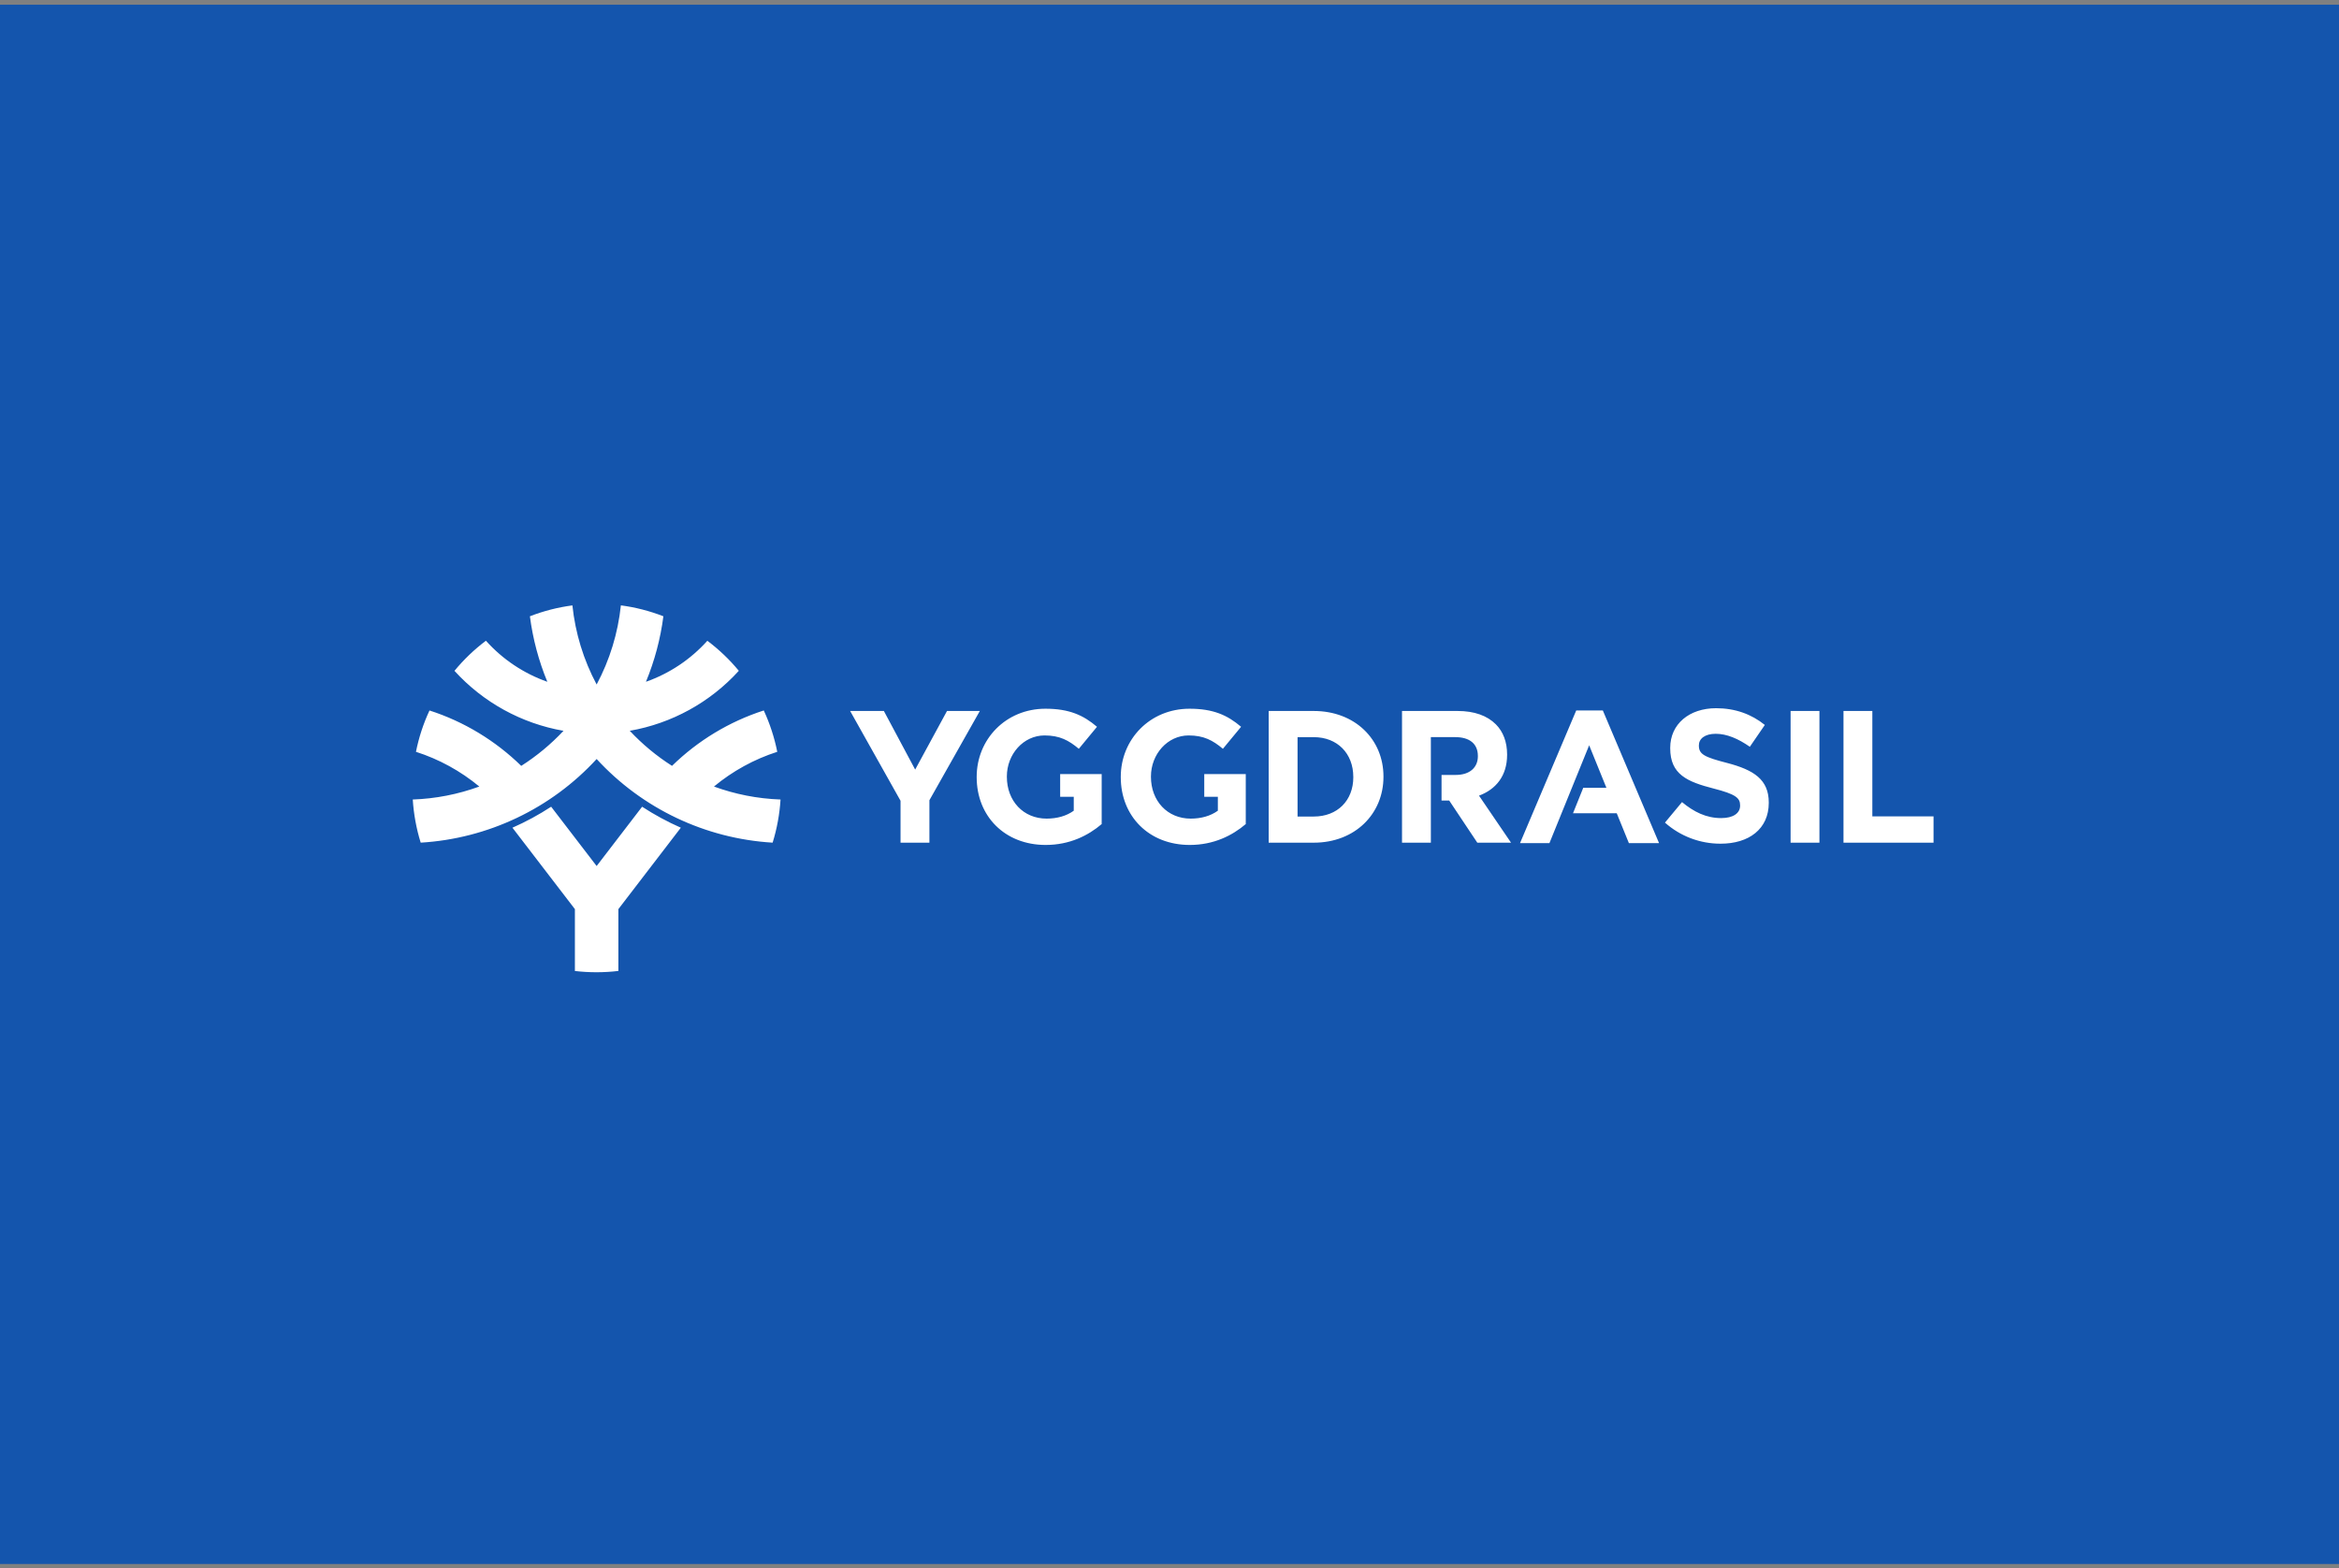 <?xml version="1.0" encoding="UTF-8"?> <svg xmlns="http://www.w3.org/2000/svg" width="255" height="171" viewBox="0 0 255 171" fill="none"><rect x="0" y="0" width="255" height="171" fill="#808080" stroke="none"/><rect y="0.515" width="255" height="170" fill="#1455AD"></rect><path d="M200.979 77.513H204.124V89.003H210.797V91.874H200.979V77.513ZM195.21 91.874H198.356V77.513H195.212V91.874H195.21ZM181.516 89.686C183.186 91.173 185.347 91.991 187.584 91.984C190.668 91.984 192.833 90.384 192.833 87.532V87.491C192.833 84.987 191.198 83.943 188.297 83.183C185.826 82.546 185.213 82.238 185.213 81.296V81.253C185.213 80.557 185.846 80.002 187.052 80.002C188.257 80.002 189.502 80.535 190.769 81.418L192.404 79.037C190.953 77.868 189.175 77.213 187.091 77.213C184.17 77.213 182.088 78.934 182.088 81.54V81.582C182.088 84.433 183.945 85.233 186.826 85.972C189.217 86.585 189.708 86.996 189.708 87.797V87.839C189.708 88.679 188.93 89.193 187.643 89.193C186.009 89.193 184.659 88.515 183.374 87.449L181.516 89.684V89.686ZM180.872 91.922L174.743 77.46H171.841L165.714 91.924H168.92L173.252 81.255L175.132 85.889H172.607L171.49 88.668H176.26L177.583 91.924H180.872V91.922ZM143.226 77.515C147.721 77.515 150.827 80.613 150.827 84.654V84.695C150.827 88.737 147.721 91.874 143.226 91.874H138.312V77.516H143.226V77.515ZM147.537 84.695C147.537 82.152 145.801 80.368 143.226 80.368H141.461V89.023H143.228C145.803 89.023 147.539 87.282 147.539 84.737V84.695H147.537ZM131.289 84.398V86.869H132.771V88.388C131.974 88.963 130.952 89.25 129.808 89.25C127.275 89.25 125.478 87.322 125.478 84.695V84.654C125.478 82.213 127.295 80.182 129.583 80.182C131.238 80.182 132.219 80.715 133.322 81.638L135.305 79.239C133.812 77.966 132.261 77.269 129.684 77.269C125.355 77.269 122.188 80.613 122.188 84.697V84.737C122.188 88.983 125.252 92.121 129.706 92.121C132.32 92.121 134.343 91.097 135.814 89.845V84.398H131.287H131.289ZM115.58 84.398V86.869H117.062V88.388C116.266 88.963 115.243 89.25 114.099 89.25C111.566 89.25 109.769 87.322 109.769 84.695V84.654C109.769 82.213 111.587 80.182 113.875 80.182C115.53 80.182 116.512 80.715 117.614 81.638L119.595 79.239C118.103 77.966 116.551 77.269 113.977 77.269C109.646 77.269 106.479 80.613 106.479 84.697V84.737C106.479 88.983 109.545 92.121 113.998 92.121C116.613 92.121 118.635 91.097 120.106 89.845V84.398H115.58ZM98.179 91.876H101.326V87.244L106.822 77.515H103.244L99.773 83.904L96.361 77.515H92.683L98.178 87.305V91.876H98.179ZM161.242 86.746C163.061 86.07 164.306 84.614 164.306 82.294V82.255C164.306 80.9 163.878 79.771 163.081 78.972C162.141 78.027 160.731 77.515 158.914 77.515H152.849V91.876H155.994V80.365H158.647C160.179 80.365 161.119 81.061 161.119 82.416V82.457C161.119 83.667 160.241 84.488 158.709 84.488H157.158V87.278H157.994L161.058 91.874H164.735L161.242 86.745V86.746ZM85.095 87.167C84.995 88.749 84.712 90.329 84.233 91.871C76.897 91.433 70.018 88.163 65.046 82.752C60.075 88.163 53.198 91.432 45.864 91.871C45.391 90.343 45.101 88.764 45 87.167C47.478 87.08 49.926 86.603 52.255 85.753C50.216 84.061 47.871 82.775 45.348 81.966C45.655 80.433 46.144 78.919 46.824 77.46C50.624 78.683 54.036 80.776 56.826 83.5C58.517 82.424 60.065 81.14 61.434 79.677C56.855 78.878 52.672 76.577 49.546 73.138C50.555 71.912 51.706 70.81 52.975 69.856C54.796 71.887 57.099 73.427 59.671 74.333C58.727 72.046 58.088 69.644 57.77 67.19C59.262 66.61 60.82 66.212 62.404 66.003C62.72 69.022 63.618 71.951 65.046 74.628C66.476 71.95 67.373 69.02 67.689 66C69.258 66.207 70.815 66.602 72.323 67.19C72.006 69.644 71.367 72.044 70.423 74.331C72.994 73.426 75.295 71.888 77.115 69.86C78.41 70.831 79.555 71.932 80.547 73.134C77.42 76.575 73.237 78.876 68.658 79.675C70.024 81.134 71.571 82.421 73.265 83.498C76.087 80.738 79.511 78.67 83.268 77.458C83.936 78.901 84.428 80.416 84.738 81.966C82.217 82.776 79.875 84.062 77.838 85.753C80.114 86.584 82.553 87.076 85.095 87.167ZM67.416 105.858V99.118L74.225 90.24C72.758 89.594 71.347 88.83 70.005 87.953L65.046 94.419L60.087 87.953C58.745 88.83 57.33 89.598 55.866 90.241L62.676 99.118V105.863C64.257 106.048 65.849 106.045 67.417 105.858H67.416Z" fill="white"></path></svg> 